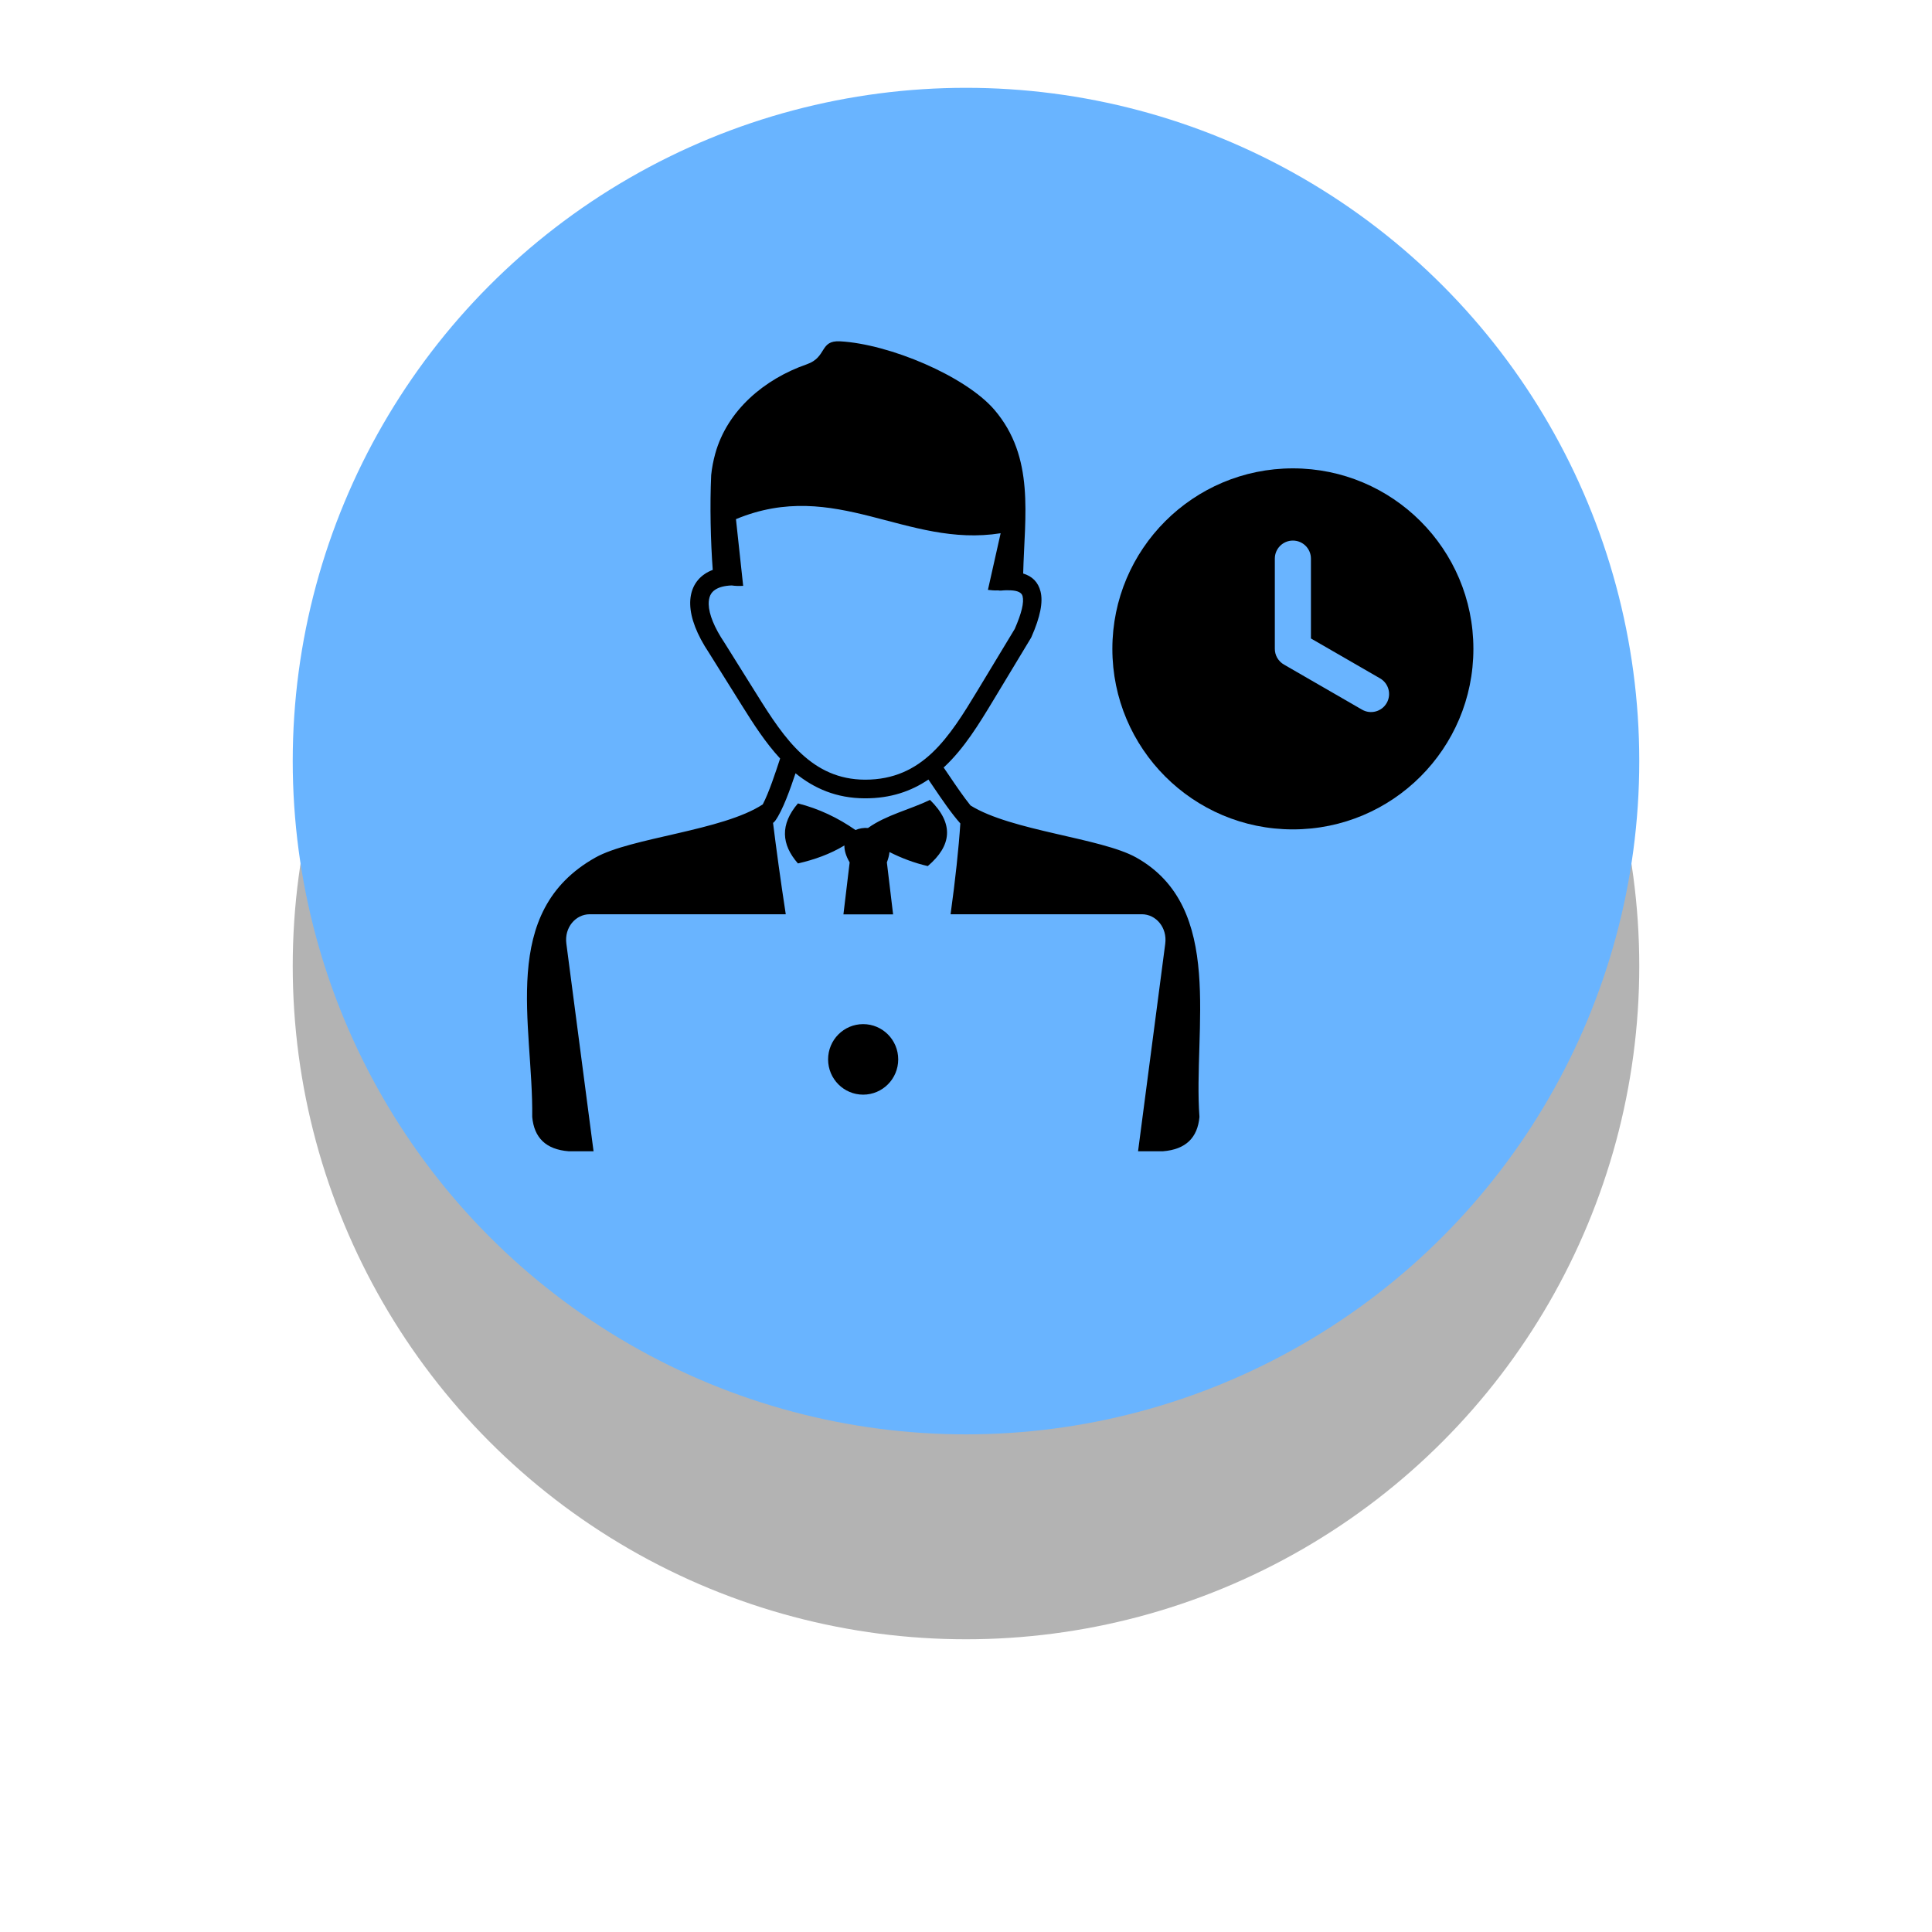 <svg width="198" height="198" viewBox="0 0 198 198" fill="none" xmlns="http://www.w3.org/2000/svg">
<g opacity="0.3" filter="url(#filter0_f_1_941)">
<circle cx="99" cy="99" r="69" fill="black"/>
</g>
<circle cx="99" cy="78" r="69" fill="#69B4FF"/>
<path fill-rule="evenodd" clip-rule="evenodd" d="M88.46 104.957C90.448 104.957 92.053 106.578 92.053 108.571C92.053 110.57 90.441 112.185 88.46 112.185C86.472 112.185 84.867 110.564 84.867 108.571C84.867 106.572 86.478 104.957 88.46 104.957ZM74.987 59.999C74.242 60.026 73.671 60.181 73.282 60.445C73.06 60.593 72.899 60.782 72.791 61.012C72.677 61.262 72.623 61.573 72.63 61.924C72.657 62.957 73.201 64.308 74.242 65.862L74.255 65.882L77.633 71.286C78.99 73.454 80.407 75.663 82.174 77.284C83.873 78.844 85.928 79.898 88.654 79.905C91.603 79.911 93.759 78.817 95.511 77.169C97.332 75.453 98.769 73.103 100.186 70.759L103.994 64.457C104.706 62.829 104.961 61.742 104.8 61.1C104.706 60.722 104.289 60.532 103.577 60.499C103.43 60.492 103.268 60.492 103.114 60.492C102.946 60.499 102.765 60.505 102.583 60.526C102.483 60.532 102.382 60.526 102.288 60.505C101.952 60.526 101.603 60.499 101.247 60.452L102.55 54.649C92.879 56.183 85.646 48.962 75.424 53.204L76.163 60.039C75.74 60.066 75.343 60.053 74.987 59.999ZM104.86 58.776C105.794 59.06 106.398 59.661 106.64 60.627C106.909 61.701 106.62 63.207 105.713 65.267C105.7 65.308 105.679 65.342 105.659 65.376L101.811 71.752C100.327 74.21 98.823 76.676 96.808 78.567L96.707 78.655C96.902 78.932 97.11 79.243 97.325 79.56C97.99 80.546 98.755 81.668 99.46 82.546C103.645 85.16 112.845 85.869 116.445 87.882C125.606 93.015 122.261 105.491 122.926 114.468C122.731 116.589 121.536 117.804 119.179 117.987H116.633L119.42 96.71C119.635 95.055 118.467 93.697 117.029 93.697H97.419C97.902 90.219 98.258 86.896 98.419 84.39C97.506 83.363 96.526 81.924 95.686 80.681C95.498 80.404 95.317 80.141 95.149 79.891C93.382 81.087 91.28 81.823 88.648 81.816C85.713 81.809 83.429 80.796 81.529 79.249C80.998 80.85 80.213 83.052 79.46 84.099C79.393 84.194 79.312 84.275 79.225 84.336C79.548 86.929 79.998 90.253 80.528 93.697H60.434C58.997 93.697 57.821 95.055 58.043 96.71L60.83 117.987H58.285C55.934 117.804 54.739 116.589 54.544 114.468C54.658 104.964 51.072 93.461 61.025 87.882C64.672 85.835 74.067 85.139 78.171 82.438C78.795 81.255 79.494 79.128 79.91 77.858C79.957 77.716 79.877 77.953 79.951 77.736C78.446 76.109 77.21 74.183 76.028 72.292L72.65 66.889C71.415 65.038 70.77 63.342 70.736 61.951C70.716 61.296 70.83 60.701 71.065 60.181C71.32 59.634 71.703 59.175 72.227 58.824C72.469 58.655 72.744 58.52 73.046 58.405C72.825 55.473 72.744 51.785 72.885 48.692C72.959 47.956 73.1 47.226 73.302 46.49C74.537 42.045 78.339 38.844 82.677 37.337C84.779 36.608 83.967 34.865 86.096 34.98C91.139 35.257 98.916 38.526 101.905 41.991C106.082 46.875 105.008 52.853 104.86 58.776ZM81.777 88.49C80.071 86.538 79.93 84.498 81.777 82.336C83.913 82.877 85.874 83.809 87.674 85.065C88.064 84.896 88.513 84.822 88.957 84.856C90.83 83.518 93.221 82.985 95.31 81.978C97.802 84.423 97.54 86.666 95.082 88.76C93.712 88.442 92.409 87.956 91.159 87.321C91.126 87.645 91.039 87.996 90.891 88.382L91.529 93.711H86.438L87.076 88.382C86.68 87.706 86.525 87.125 86.539 86.646C85.061 87.537 83.456 88.105 81.777 88.49Z" fill="black"/>
<path fill-rule="evenodd" clip-rule="evenodd" d="M134.35 65.432V57.25C134.35 56.229 133.521 55.4 132.5 55.4C131.479 55.4 130.65 56.229 130.65 57.25V66.479C130.647 66.806 130.73 67.128 130.891 67.412C131.071 67.719 131.309 67.952 131.593 68.112L139.586 72.727C140.47 73.238 141.602 72.934 142.113 72.05C142.623 71.166 142.32 70.034 141.436 69.523L134.35 65.432ZM132.5 48C142.718 48 151 56.282 151 66.5C151 76.718 142.718 85 132.5 85C122.282 85 114 76.718 114 66.5C114 56.282 122.282 48 132.5 48Z" fill="black"/>
<defs>
<filter id="filter0_f_1_941" x="0" y="0" width="198" height="198" filterUnits="userSpaceOnUse" color-interpolation-filters="sRGB">
<feFlood flood-opacity="0" result="BackgroundImageFix"/>
<feBlend mode="normal" in="SourceGraphic" in2="BackgroundImageFix" result="shape"/>
<feGaussianBlur stdDeviation="15" result="effect1_foregroundBlur_1_941"/>
</filter>
</defs>
</svg>
